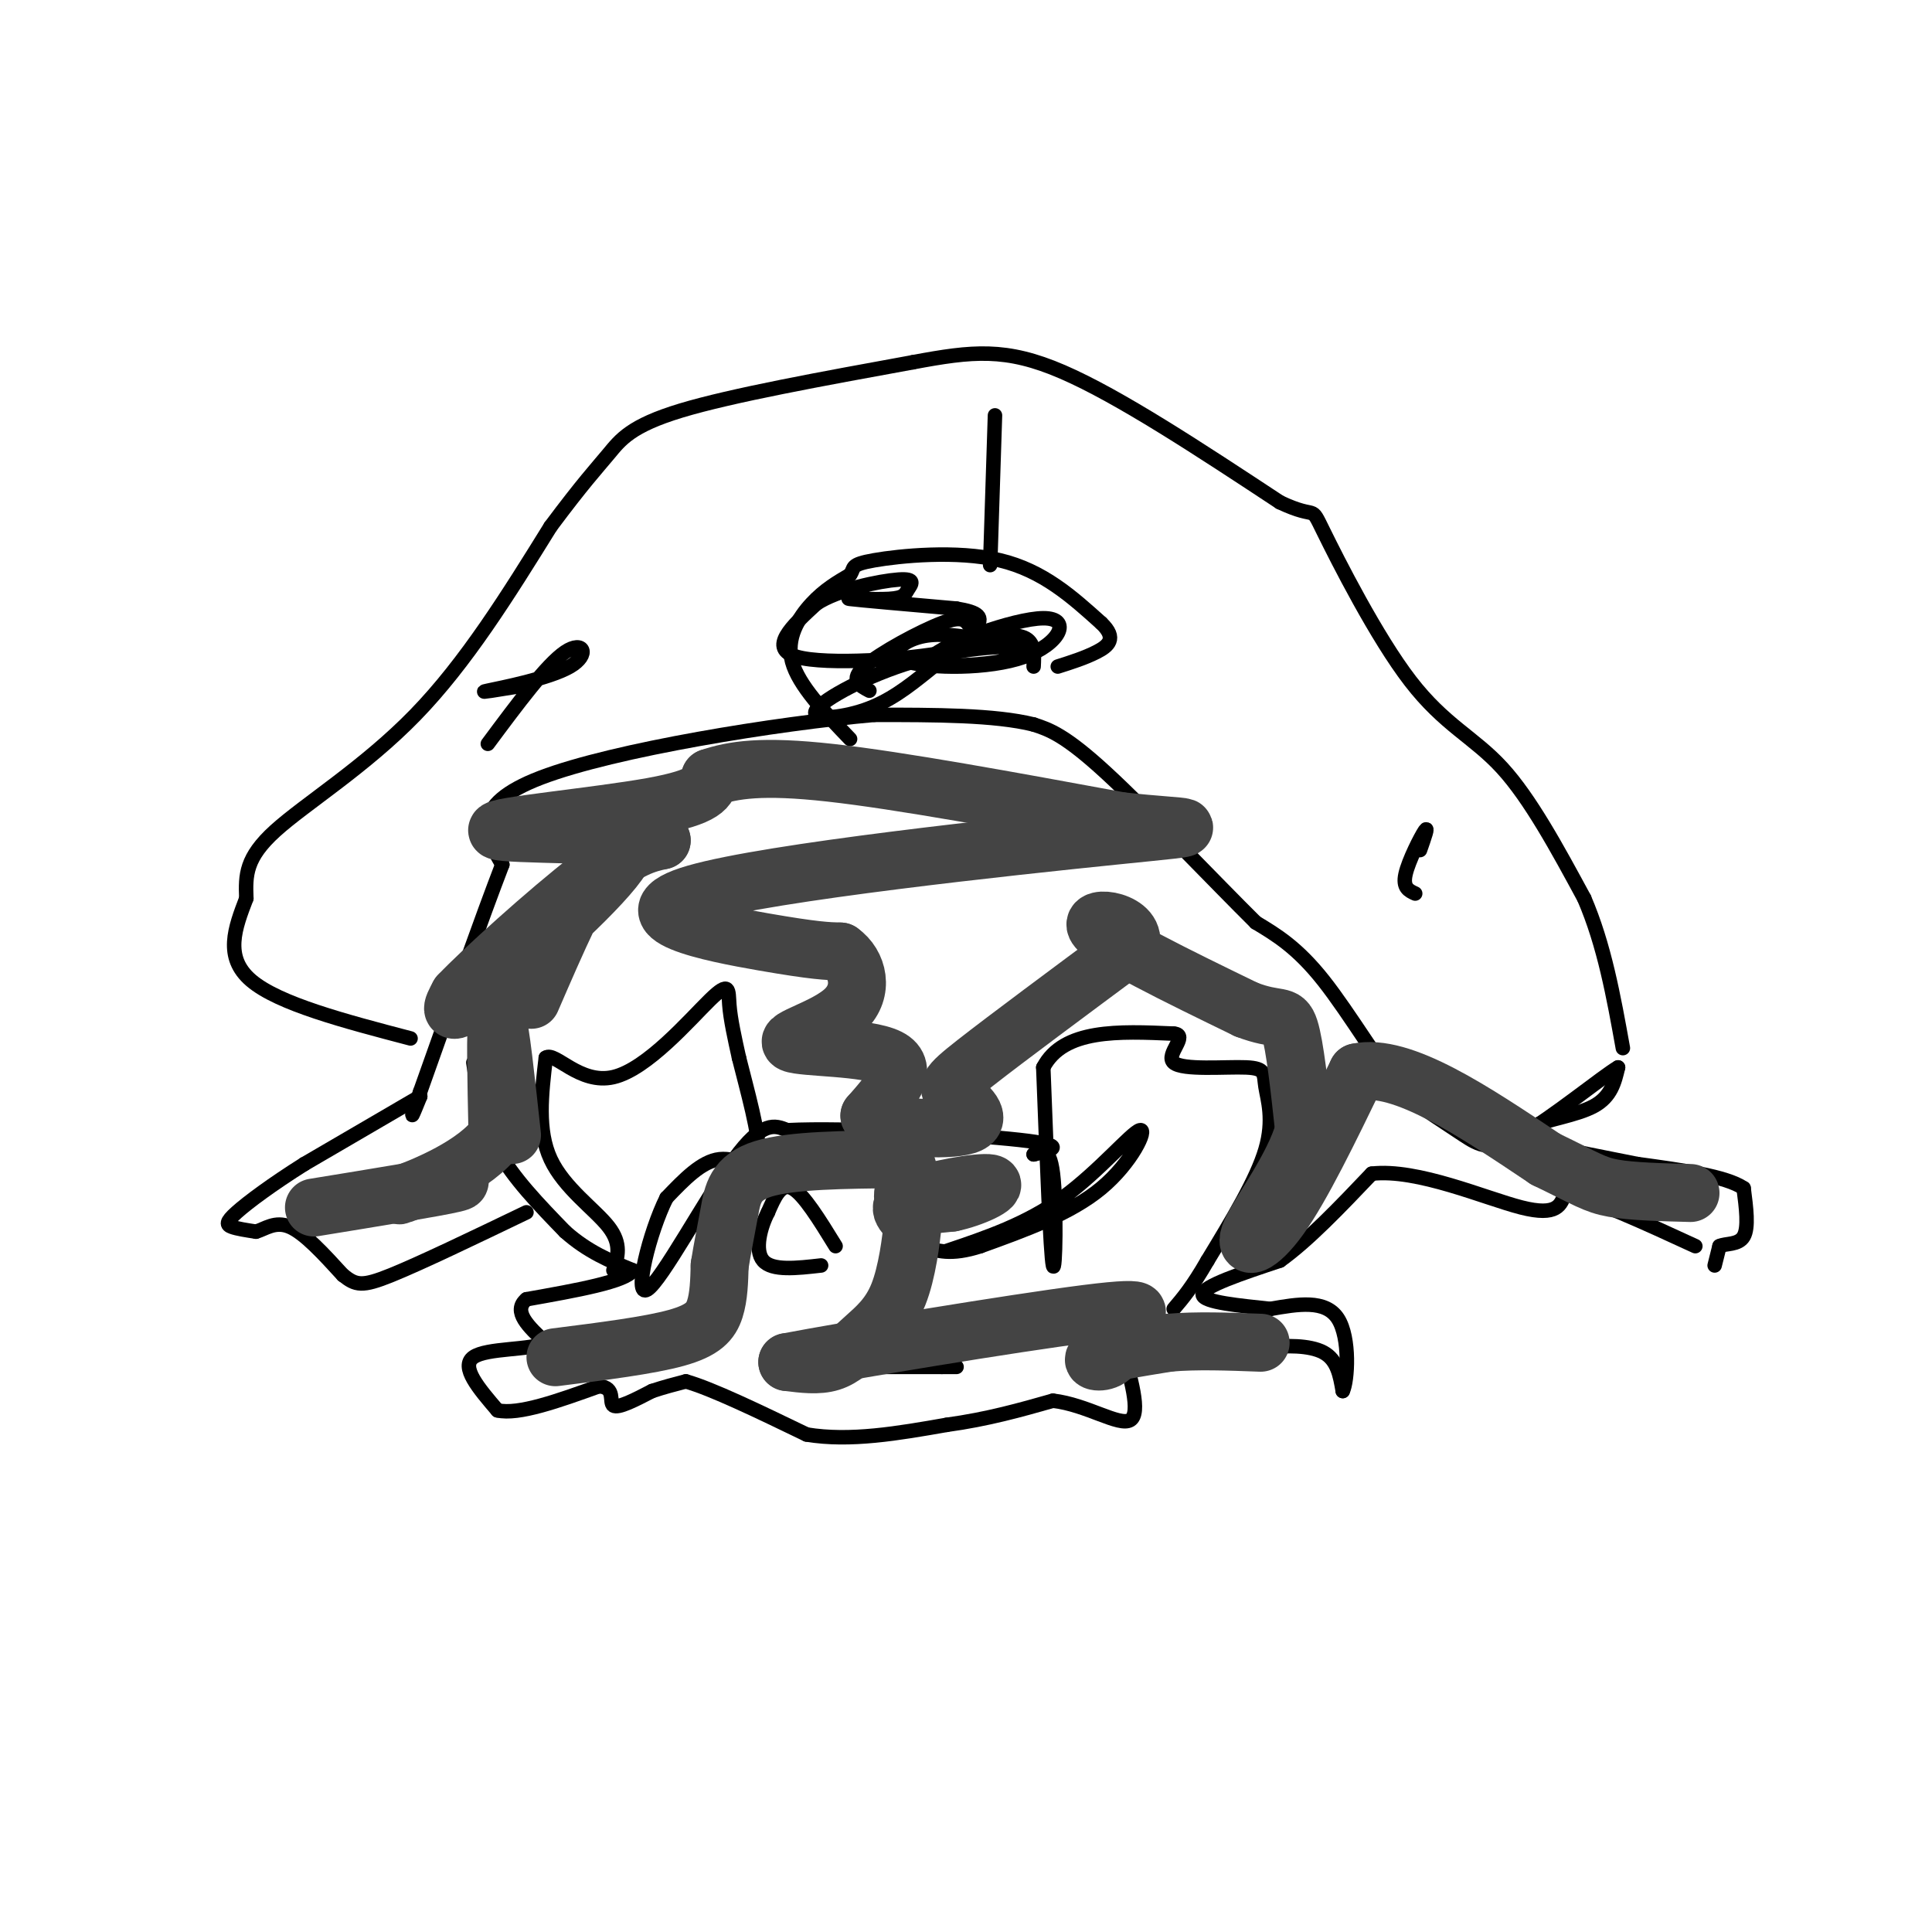 <svg viewBox='0 0 400 400' version='1.1' xmlns='http://www.w3.org/2000/svg' xmlns:xlink='http://www.w3.org/1999/xlink'><g fill='none' stroke='#000000' stroke-width='3' stroke-linecap='round' stroke-linejoin='round'><path d='M98,220c0.917,6.083 1.833,12.167 5,18c3.167,5.833 8.583,11.417 14,17'/><path d='M117,255c4.667,4.167 9.333,6.083 14,8'/><path d='M131,263c-1.333,2.333 -11.667,4.167 -22,6'/><path d='M109,269c-3.000,2.500 0.500,5.750 4,9'/><path d='M113,278c-2.933,1.578 -12.267,1.022 -15,3c-2.733,1.978 1.133,6.489 5,11'/><path d='M103,292c4.333,1.000 12.667,-2.000 21,-5'/><path d='M124,287c3.578,0.244 2.022,3.356 3,4c0.978,0.644 4.489,-1.178 8,-3'/><path d='M135,288c2.500,-0.833 4.750,-1.417 7,-2'/><path d='M142,286c5.333,1.500 15.167,6.250 25,11'/><path d='M167,297c9.000,1.500 19.000,-0.250 29,-2'/><path d='M196,295c8.500,-1.167 15.250,-3.083 22,-5'/><path d='M218,290c7.067,0.822 13.733,5.378 16,4c2.267,-1.378 0.133,-8.689 -2,-16'/><path d='M232,278c4.167,-2.167 15.583,0.417 27,3'/><path d='M259,281c5.167,0.167 4.583,-0.917 4,-2'/><path d='M263,279c2.889,-0.444 8.111,-0.556 11,1c2.889,1.556 3.444,4.778 4,8'/><path d='M278,288c1.022,-2.000 1.578,-11.000 -1,-15c-2.578,-4.000 -8.289,-3.000 -14,-2'/><path d='M263,271c-6.000,-0.667 -14.000,-1.333 -14,-3c0.000,-1.667 8.000,-4.333 16,-7'/><path d='M265,261c5.833,-4.167 12.417,-11.083 19,-18'/><path d='M284,243c9.444,-1.111 23.556,5.111 31,7c7.444,1.889 8.222,-0.556 9,-3'/><path d='M324,247c6.000,1.333 16.500,6.167 27,11'/><path d='M355,262c0.000,0.000 1.000,-4.000 1,-4'/><path d='M356,258c1.267,-0.622 3.933,-0.178 5,-2c1.067,-1.822 0.533,-5.911 0,-10'/><path d='M361,246c-3.667,-2.500 -12.833,-3.750 -22,-5'/><path d='M339,241c-7.289,-1.489 -14.511,-2.711 -18,-4c-3.489,-1.289 -3.244,-2.644 -3,-4'/><path d='M318,233c1.978,-1.156 8.422,-2.044 12,-4c3.578,-1.956 4.289,-4.978 5,-8'/><path d='M335,221c-3.179,1.833 -13.625,10.417 -20,14c-6.375,3.583 -8.679,2.167 -12,0c-3.321,-2.167 -7.661,-5.083 -12,-8'/><path d='M291,227c-5.022,-6.044 -11.578,-17.156 -17,-24c-5.422,-6.844 -9.711,-9.422 -14,-12'/><path d='M260,191c-8.400,-8.311 -22.400,-23.089 -31,-31c-8.600,-7.911 -11.800,-8.956 -15,-10'/><path d='M214,150c-8.000,-2.000 -20.500,-2.000 -33,-2'/><path d='M181,148c-20.111,1.778 -53.889,7.222 -69,13c-15.111,5.778 -11.556,11.889 -8,18'/><path d='M104,179c-4.167,10.833 -10.583,28.917 -17,47'/><path d='M87,226c-2.833,8.000 -1.417,4.500 0,1'/><path d='M87,227c0.000,0.000 -24.000,14.000 -24,14'/><path d='M63,241c-6.762,4.262 -11.667,7.917 -14,10c-2.333,2.083 -2.095,2.595 -1,3c1.095,0.405 3.048,0.702 5,1'/><path d='M53,255c1.844,-0.511 3.956,-2.289 7,-1c3.044,1.289 7.022,5.644 11,10'/><path d='M71,264c2.689,2.133 3.911,2.467 10,0c6.089,-2.467 17.044,-7.733 28,-13'/><path d='M127,263c0.889,-2.711 1.778,-5.422 -1,-9c-2.778,-3.578 -9.222,-8.022 -12,-14c-2.778,-5.978 -1.889,-13.489 -1,-21'/><path d='M113,219c1.861,-1.392 7.014,5.627 14,4c6.986,-1.627 15.804,-11.900 20,-16c4.196,-4.100 3.770,-2.029 4,1c0.230,3.029 1.115,7.014 2,11'/><path d='M153,219c1.560,6.262 4.458,16.417 4,20c-0.458,3.583 -4.274,0.595 -8,1c-3.726,0.405 -7.363,4.202 -11,8'/><path d='M138,248c-3.548,7.071 -6.917,20.750 -4,19c2.917,-1.750 12.119,-18.929 18,-27c5.881,-8.071 8.440,-7.036 11,-6'/><path d='M163,234c12.244,-0.622 37.356,0.822 48,2c10.644,1.178 6.822,2.089 3,3'/><path d='M214,239c1.345,-0.250 3.208,-2.375 4,4c0.792,6.375 0.512,21.250 0,19c-0.512,-2.250 -1.256,-21.625 -2,-41'/><path d='M216,221c4.167,-8.000 15.583,-7.500 27,-7'/><path d='M243,214c3.321,0.244 -1.875,4.356 0,6c1.875,1.644 10.822,0.822 15,1c4.178,0.178 3.586,1.356 4,4c0.414,2.644 1.832,6.756 0,13c-1.832,6.244 -6.916,14.622 -12,23'/><path d='M250,261c-3.167,5.500 -5.083,7.750 -7,10'/><path d='M196,259c8.244,-2.780 16.488,-5.560 24,-11c7.512,-5.440 14.292,-13.542 16,-14c1.708,-0.458 -1.655,6.726 -8,12c-6.345,5.274 -15.673,8.637 -25,12'/><path d='M203,258c-6.167,2.000 -9.083,1.000 -12,0'/><path d='M173,258c-3.333,-5.417 -6.667,-10.833 -9,-12c-2.333,-1.167 -3.667,1.917 -5,5'/><path d='M159,251c-1.533,2.956 -2.867,7.844 -1,10c1.867,2.156 6.933,1.578 12,1'/><path d='M85,215c-13.667,-3.583 -27.333,-7.167 -33,-12c-5.667,-4.833 -3.333,-10.917 -1,-17'/><path d='M51,186c-0.190,-4.833 -0.167,-8.417 6,-14c6.167,-5.583 18.476,-13.167 29,-24c10.524,-10.833 19.262,-24.917 28,-39'/><path d='M114,109c6.726,-9.012 9.542,-12.042 12,-15c2.458,-2.958 4.560,-5.845 15,-9c10.440,-3.155 29.220,-6.577 48,-10'/><path d='M189,75c12.356,-2.311 19.244,-3.089 31,2c11.756,5.089 28.378,16.044 45,27'/><path d='M265,104c8.158,3.858 6.053,0.003 9,6c2.947,5.997 10.947,21.845 18,31c7.053,9.155 13.158,11.616 19,18c5.842,6.384 11.421,16.692 17,27'/><path d='M328,186c4.167,9.667 6.083,20.333 8,31'/><path d='M176,153c-5.333,-5.556 -10.667,-11.111 -12,-16c-1.333,-4.889 1.333,-9.111 4,-12c2.667,-2.889 5.333,-4.444 8,-6'/><path d='M176,119c1.071,-1.452 -0.250,-2.083 5,-3c5.250,-0.917 17.071,-2.119 26,0c8.929,2.119 14.964,7.560 21,13'/><path d='M228,129c3.400,3.222 1.400,4.778 -1,6c-2.400,1.222 -5.200,2.111 -8,3'/><path d='M180,143c-2.080,-1.097 -4.160,-2.195 -1,-5c3.160,-2.805 11.559,-7.318 16,-9c4.441,-1.682 4.922,-0.533 6,1c1.078,1.533 2.752,3.451 -5,5c-7.752,1.549 -24.929,2.728 -31,1c-6.071,-1.728 -1.035,-6.364 4,-11'/><path d='M169,125c4.336,-2.921 13.176,-4.725 17,-5c3.824,-0.275 2.633,0.978 2,2c-0.633,1.022 -0.709,1.814 -4,2c-3.291,0.186 -9.797,-0.232 -8,0c1.797,0.232 11.899,1.116 22,2'/><path d='M198,126c4.765,0.789 5.677,1.761 4,4c-1.677,2.239 -5.942,5.747 -10,9c-4.058,3.253 -7.908,6.253 -13,8c-5.092,1.747 -11.427,2.241 -10,0c1.427,-2.241 10.615,-7.219 20,-10c9.385,-2.781 18.967,-3.366 22,-3c3.033,0.366 -0.484,1.683 -4,3'/><path d='M207,137c-5.146,0.843 -16.013,1.451 -14,-1c2.013,-2.451 16.904,-7.961 23,-8c6.096,-0.039 3.397,5.392 -4,8c-7.397,2.608 -19.491,2.395 -24,1c-4.509,-1.395 -1.431,-3.970 2,-5c3.431,-1.030 7.216,-0.515 11,0'/><path d='M201,132c4.067,-0.267 8.733,-0.933 11,0c2.267,0.933 2.133,3.467 2,6'/><path d='M293,185c-1.311,-0.600 -2.622,-1.200 -2,-4c0.622,-2.800 3.178,-7.800 4,-9c0.822,-1.200 -0.089,1.400 -1,4'/><path d='M205,117c0.000,0.000 1.000,-31.000 1,-31'/><path d='M101,154c6.101,-8.214 12.202,-16.429 16,-19c3.798,-2.571 5.292,0.500 1,3c-4.292,2.500 -14.369,4.429 -17,5c-2.631,0.571 2.185,-0.214 7,-1'/><path d='M108,142c1.333,-0.167 1.167,-0.083 1,0'/><path d='M163,283c0.000,0.000 32.000,0.000 32,0'/><path d='M195,283c5.333,0.000 2.667,0.000 0,0'/></g>
<g fill='none' stroke='#444444' stroke-width='12' stroke-linecap='round' stroke-linejoin='round'><path d='M110,207c5.304,-12.244 10.607,-24.488 15,-30c4.393,-5.512 7.875,-4.292 2,3c-5.875,7.292 -21.107,20.655 -28,26c-6.893,5.345 -5.446,2.673 -4,0'/><path d='M95,206c4.711,-4.978 18.489,-17.422 27,-24c8.511,-6.578 11.756,-7.289 15,-8'/><path d='M137,174c-7.131,-1.464 -32.458,-1.125 -34,-2c-1.542,-0.875 20.702,-2.964 32,-5c11.298,-2.036 11.649,-4.018 12,-6'/><path d='M147,161c4.756,-1.600 10.644,-2.600 25,-1c14.356,1.600 37.178,5.800 60,10'/><path d='M232,170c14.501,1.652 20.753,0.783 -1,3c-21.753,2.217 -71.510,7.520 -87,12c-15.490,4.480 3.289,8.137 14,10c10.711,1.863 13.356,1.931 16,2'/><path d='M174,197c3.700,2.612 4.951,8.144 1,12c-3.951,3.856 -13.102,6.038 -11,7c2.102,0.962 15.458,0.703 20,3c4.542,2.297 0.271,7.148 -4,12'/><path d='M180,231c3.994,2.638 15.978,3.233 20,2c4.022,-1.233 0.083,-4.293 -2,-6c-2.083,-1.707 -2.309,-2.059 4,-7c6.309,-4.941 19.155,-14.470 32,-24'/><path d='M234,196c2.044,-5.378 -8.844,-6.822 -7,-4c1.844,2.822 16.422,9.911 31,17'/><path d='M258,209c6.689,2.600 7.911,0.600 9,4c1.089,3.400 2.044,12.200 3,21'/><path d='M270,234c-2.190,7.821 -9.167,16.875 -11,21c-1.833,4.125 1.476,3.321 6,-3c4.524,-6.321 10.262,-18.161 16,-30'/><path d='M281,222c9.167,-2.000 24.083,8.000 39,18'/><path d='M320,240c8.467,4.089 10.133,5.311 14,6c3.867,0.689 9.933,0.844 16,1'/><path d='M106,235c-1.250,-11.500 -2.500,-23.000 -3,-23c-0.500,0.000 -0.250,11.500 0,23'/><path d='M103,235c-4.444,6.333 -15.556,10.667 -19,12c-3.444,1.333 0.778,-0.333 5,-2'/><path d='M89,245c3.178,-0.533 8.622,-0.867 5,0c-3.622,0.867 -16.311,2.933 -29,5'/><path d='M115,281c9.689,-1.222 19.378,-2.444 25,-4c5.622,-1.556 7.178,-3.444 8,-6c0.822,-2.556 0.911,-5.778 1,-9'/><path d='M149,262c0.524,-3.369 1.333,-7.292 2,-11c0.667,-3.708 1.190,-7.202 7,-9c5.810,-1.798 16.905,-1.899 28,-2'/><path d='M186,240c4.133,1.422 0.467,5.978 1,8c0.533,2.022 5.267,1.511 10,1'/><path d='M197,249c4.310,-0.869 10.083,-3.542 8,-4c-2.083,-0.458 -12.024,1.298 -16,3c-3.976,1.702 -1.988,3.351 0,5'/><path d='M189,253c-0.338,3.705 -1.183,10.467 -3,15c-1.817,4.533 -4.604,6.836 -7,9c-2.396,2.164 -4.399,4.190 -7,5c-2.601,0.810 -5.801,0.405 -9,0'/><path d='M163,282c12.111,-2.311 46.889,-8.089 62,-10c15.111,-1.911 10.556,0.044 6,2'/><path d='M231,274c1.060,1.857 0.708,5.500 -1,7c-1.708,1.500 -4.774,0.857 -3,0c1.774,-0.857 8.387,-1.929 15,-3'/><path d='M242,278c5.667,-0.500 12.333,-0.250 19,0'/></g>
</svg>